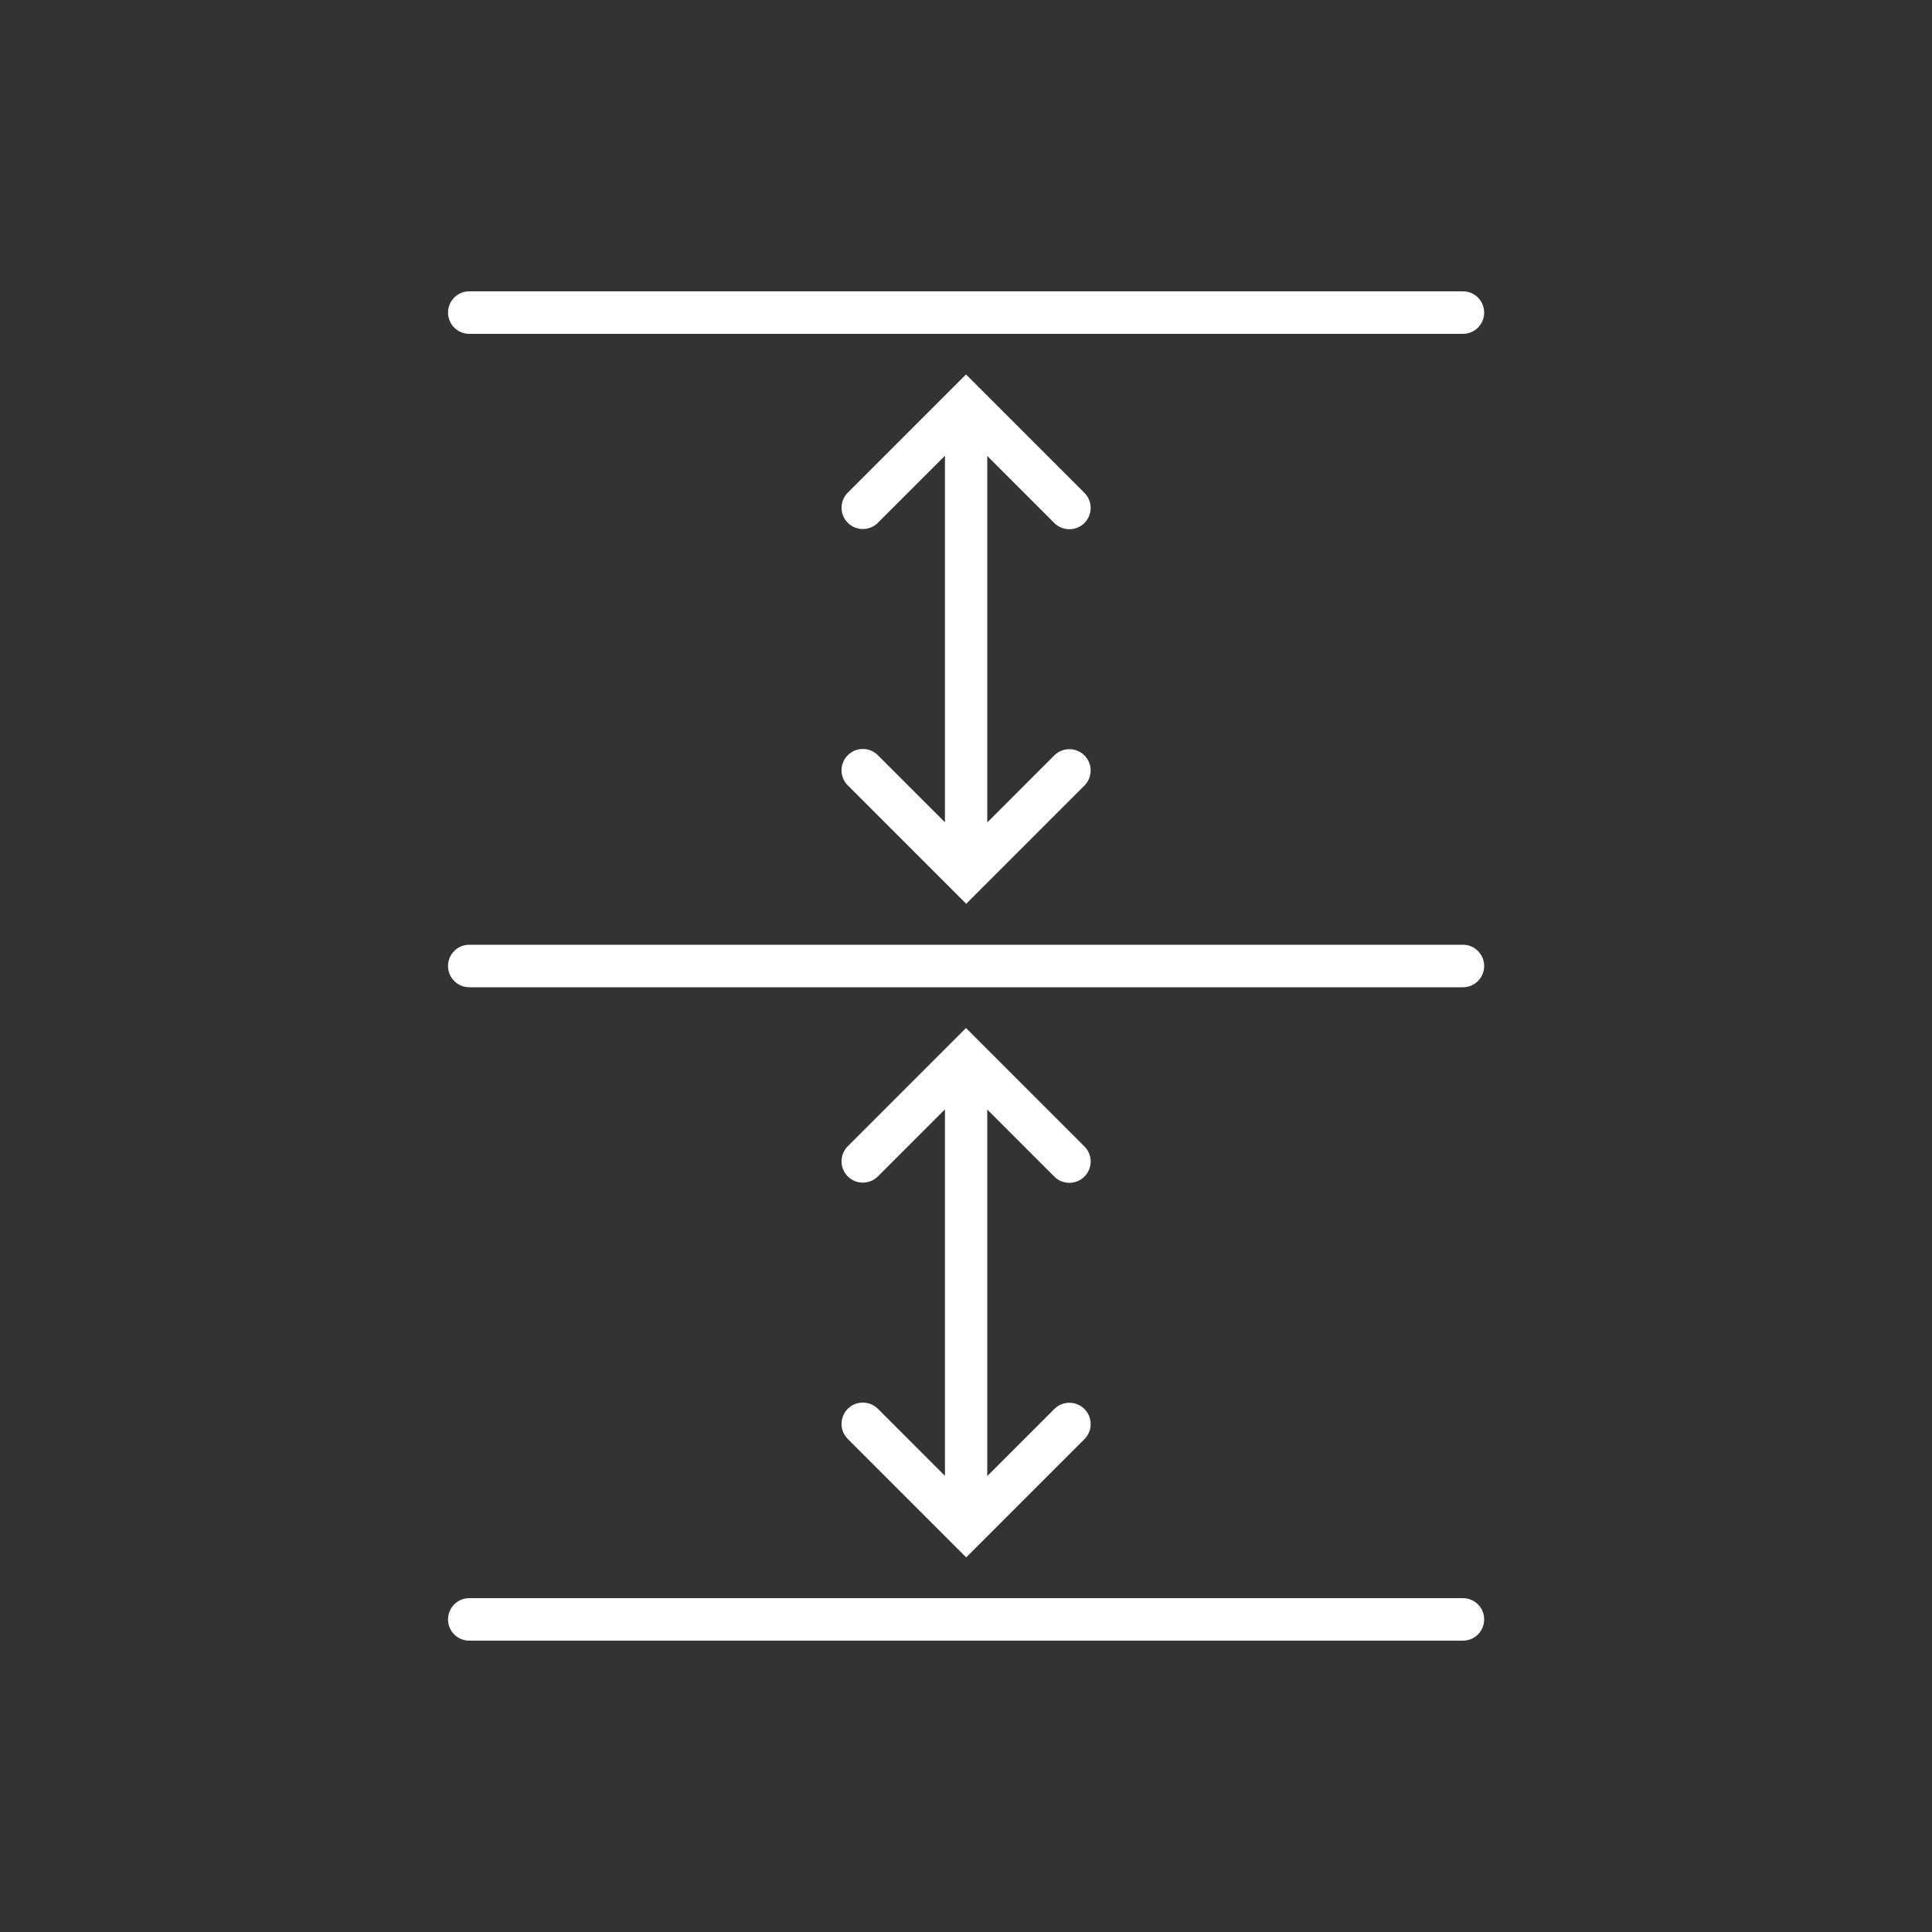 <?xml version="1.0" encoding="UTF-8"?> <svg xmlns="http://www.w3.org/2000/svg" id="Layer_1" viewBox="0 0 100 100"><rect x="0" y="0" width="100" height="100" fill="#333333" stroke="none"/><defs><style>.cls-1{fill:#fff;stroke-width:0px;}</style></defs><path class="cls-1" d="M75.71,84.92H24.29c-.61,0-1.1-.49-1.1-1.1s.49-1.1,1.1-1.1h51.43c.61,0,1.1.49,1.1,1.1s-.49,1.1-1.1,1.1ZM50.01,80.61l-.71-.71s-.09-.09-.14-.14l-5.28-5.28c-.43-.43-.43-1.13,0-1.56.43-.43,1.13-.43,1.56,0l3.47,3.47v-18.97l-3.47,3.47c-.43.43-1.13.43-1.56,0s-.43-1.13,0-1.56l6.12-6.12.71.71s.09.09.14.14l5.28,5.28c.43.43.43,1.13,0,1.56-.43.43-1.13.43-1.56,0l-3.47-3.47v18.97l3.47-3.47c.43-.43,1.13-.43,1.56,0s.43,1.13,0,1.56l-6.12,6.12ZM75.71,51.1H24.29c-.61,0-1.1-.49-1.1-1.1s.49-1.1,1.1-1.1h51.43c.61,0,1.1.49,1.1,1.1s-.49,1.1-1.1,1.1ZM50.01,46.78l-.71-.71s-.09-.09-.14-.14l-5.28-5.28c-.43-.43-.43-1.13,0-1.56s1.13-.43,1.56,0l3.47,3.47v-18.97l-3.47,3.47c-.43.43-1.13.43-1.56,0s-.43-1.13,0-1.56l6.12-6.12.71.71s.09.09.14.14l5.28,5.28c.43.43.43,1.13,0,1.56-.43.43-1.13.43-1.56,0l-3.47-3.47v18.97l3.47-3.47c.43-.43,1.13-.43,1.56,0s.43,1.13,0,1.56l-6.12,6.12ZM75.71,17.28H24.29c-.61,0-1.1-.49-1.1-1.1s.49-1.1,1.1-1.1h51.43c.61,0,1.1.49,1.1,1.1s-.49,1.1-1.1,1.1Z"></path></svg> 